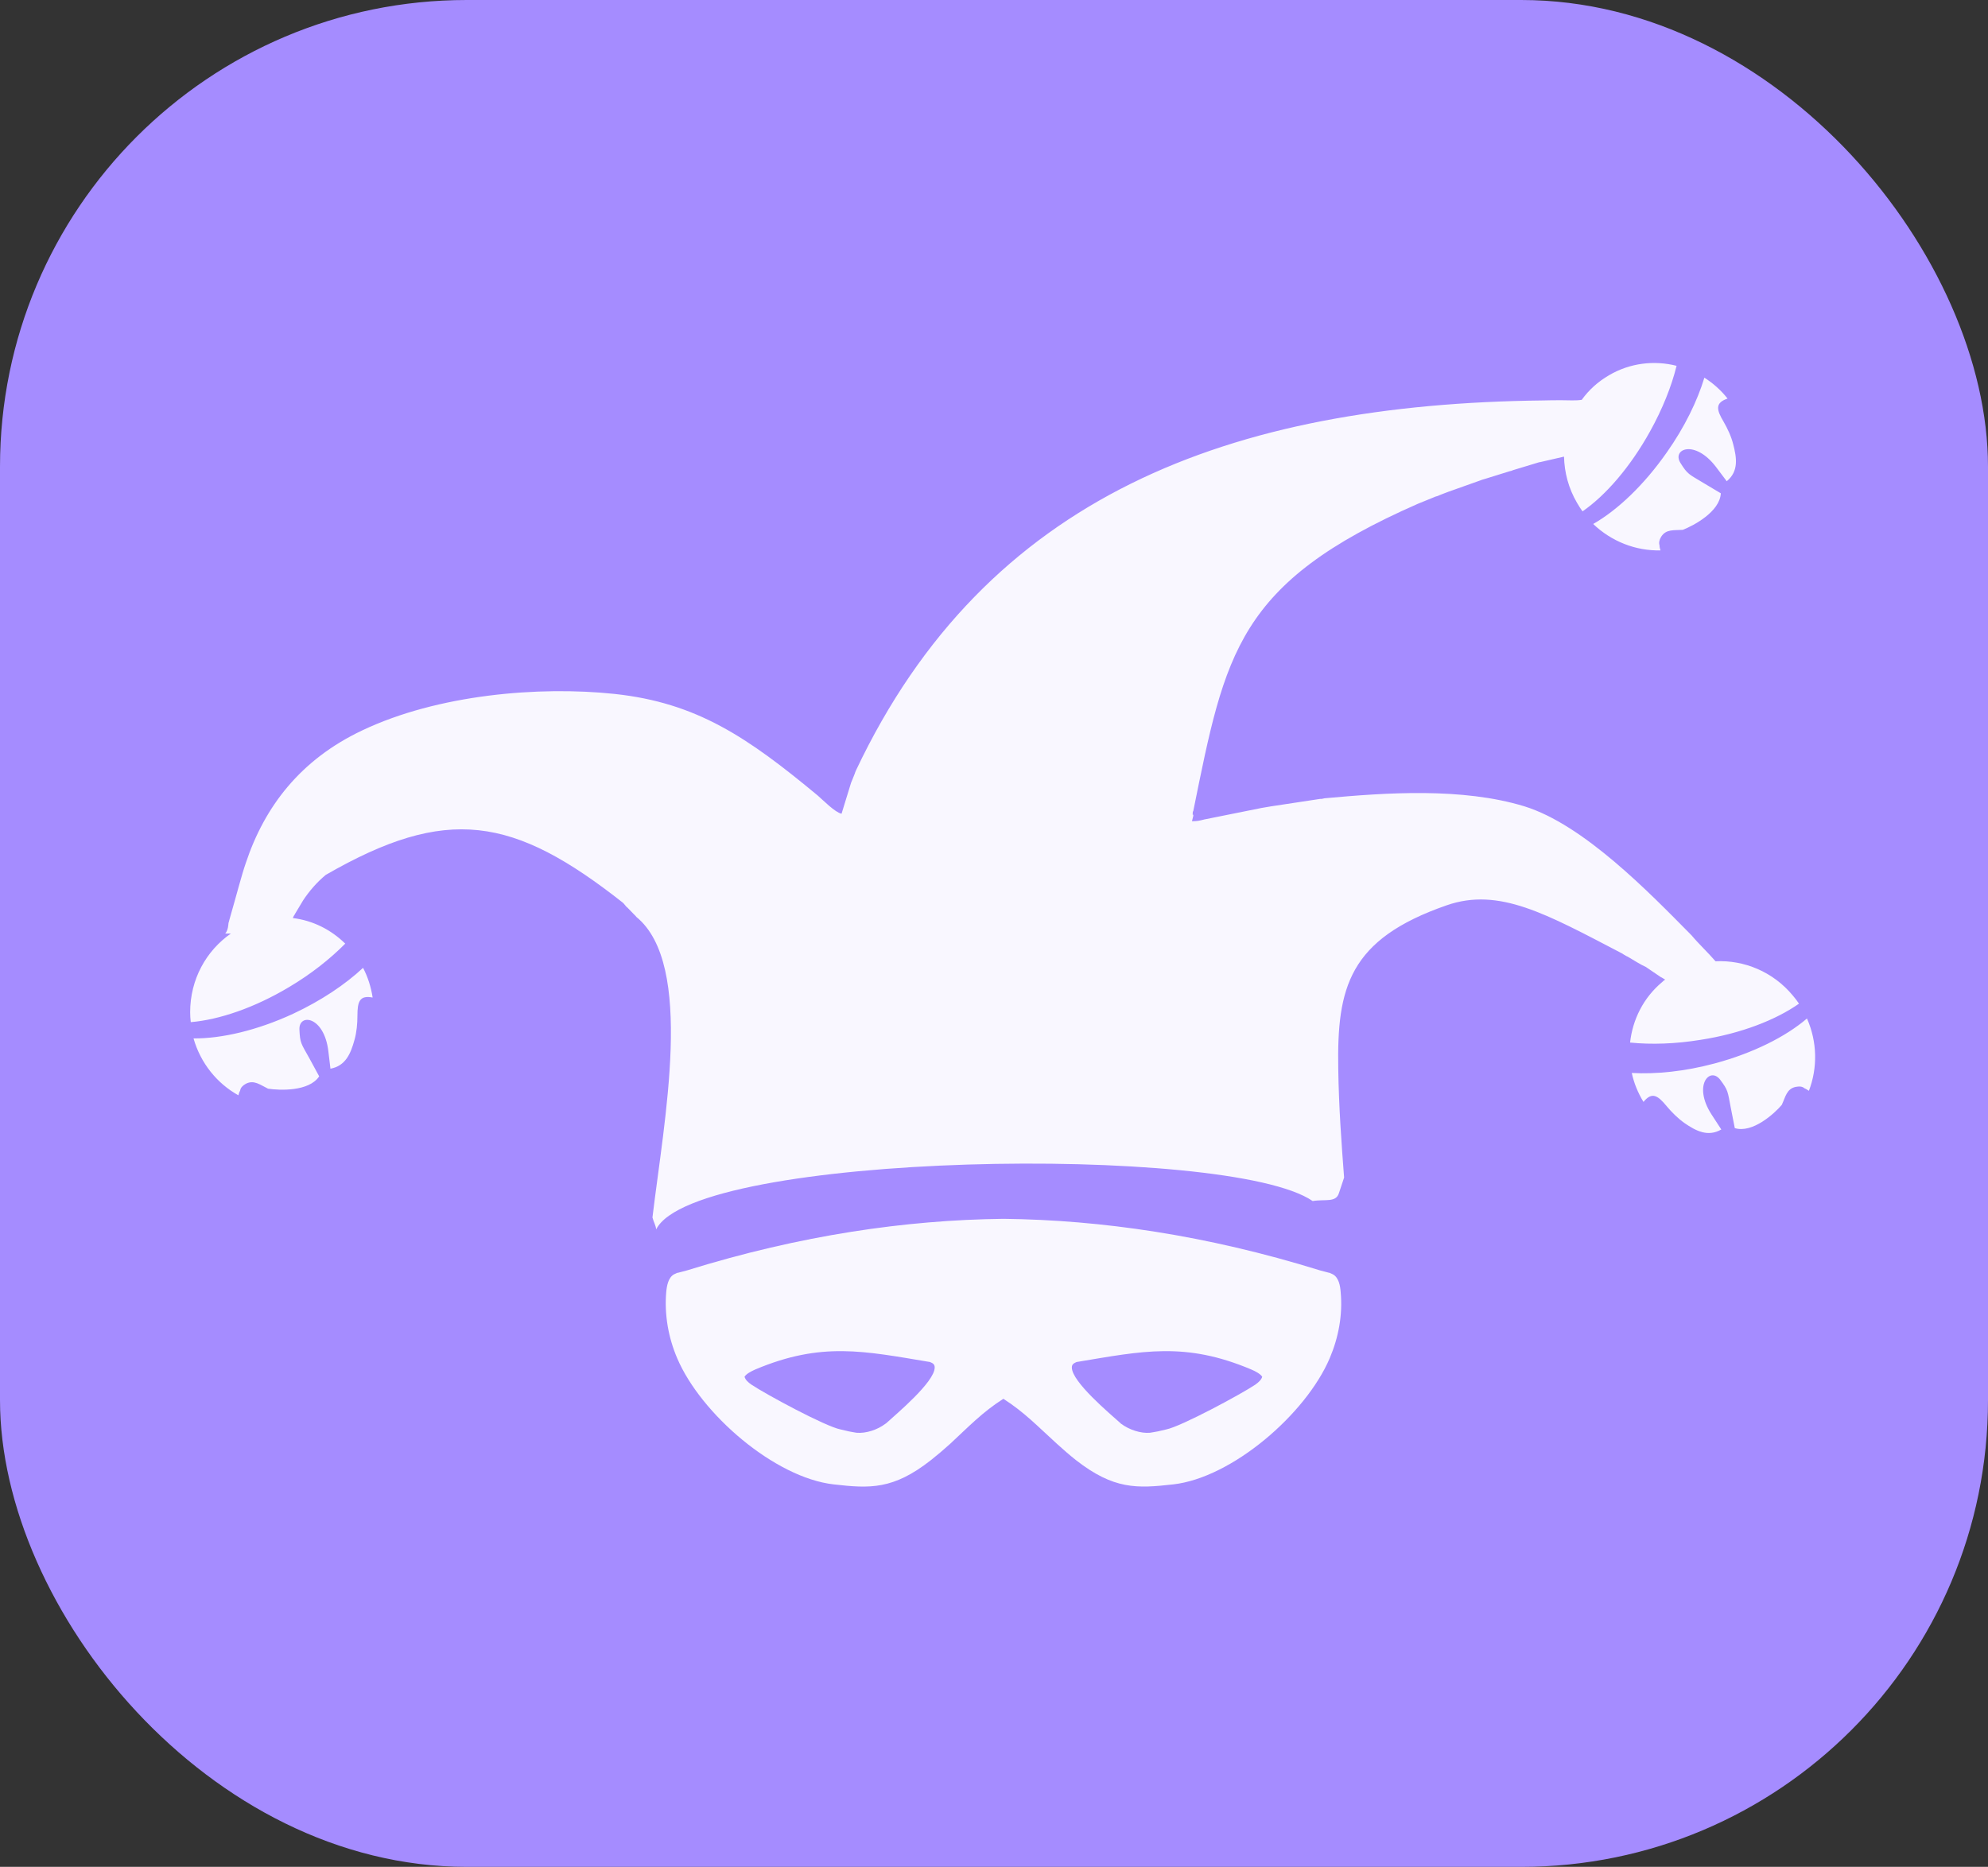 <svg width="115" height="108" viewBox="0 0 115 108" fill="none" xmlns="http://www.w3.org/2000/svg">
<rect x="0" y="0" width="115" height="108" fill="#333333" stroke="none"/>
<rect width="115" height="108" rx="27" fill="#a58cff"/>
<path fill-rule="evenodd" clip-rule="evenodd" d="M16.939 53.11L16.994 52.986C17.05 52.907 17.018 52.962 17.062 52.875L17.536 52.085C17.886 51.555 18.324 51.044 18.845 50.613C25.85 46.577 29.687 47.223 36.04 52.229C36.04 52.241 36.052 52.252 36.064 52.252L36.235 52.456C36.247 52.468 36.291 52.5 36.302 52.512L36.684 52.907C36.697 52.907 36.796 53.018 36.808 53.042C40.191 55.802 38.412 64.812 37.743 70.431C37.743 70.431 37.755 70.455 37.755 70.467C37.811 70.695 37.934 70.886 37.958 71.121C40.179 66.654 71.094 66.136 75.934 69.482C76.654 69.359 77.287 69.594 77.458 69.008L77.741 68.158C77.741 68.158 77.741 68.134 77.753 68.134C77.605 66.18 77.446 64.066 77.414 61.825C77.335 57.134 78.023 54.338 83.687 52.372C86.724 51.319 89.443 52.871 93.821 55.152L93.845 55.164C94.036 55.288 93.753 55.12 93.948 55.232L94.108 55.324C94.108 55.324 94.131 55.336 94.143 55.336C94.143 55.336 94.167 55.347 94.179 55.359L94.203 55.371C94.498 55.543 94.915 55.814 95.206 55.938L96.086 56.536C96.098 56.536 96.121 56.548 96.121 56.548L96.325 56.672C96.257 56.715 96.201 56.763 96.145 56.819C95.063 57.724 94.442 58.989 94.295 60.313C95.525 60.437 96.921 60.393 98.39 60.153C100.715 59.791 102.733 59.001 104.066 58.063C103.963 57.904 103.839 57.748 103.716 57.601C102.566 56.209 100.886 55.531 99.238 55.611C98.808 55.112 98.255 54.594 97.849 54.107C97.837 54.107 97.825 54.083 97.825 54.083C95.401 51.63 91.608 47.706 88.177 46.645C84.579 45.548 80.177 45.855 76.622 46.182C76.395 46.226 76.511 46.218 76.364 46.218L73.522 46.649C73.331 46.673 73.171 46.717 72.98 46.741L69.665 47.407C69.406 47.474 69.259 47.51 68.952 47.51L69.032 47.183C68.996 47.004 68.988 47.287 68.996 47.024C69.008 46.797 69.008 47.068 69.032 46.9C70.883 37.767 71.571 33.731 82.031 29.14L83.003 28.745C83.003 28.733 83.026 28.733 83.038 28.733C83.062 28.721 83.082 28.709 83.118 28.709C83.345 28.618 83.56 28.53 83.783 28.45L85.689 27.772L85.713 27.76L85.86 27.716C85.872 27.716 85.896 27.704 85.904 27.704L87.325 27.262C87.472 27.226 87.361 27.262 87.54 27.194L89.029 26.743C89.041 26.743 89.064 26.743 89.073 26.731C89.084 26.731 89.108 26.731 89.108 26.731L90.474 26.416C90.497 27.333 90.732 28.247 91.23 29.096C91.333 29.268 91.433 29.435 91.544 29.583C92.886 28.657 94.306 27.018 95.449 24.96C96.169 23.66 96.691 22.36 96.985 21.163C95.7 20.836 94.299 20.992 93.081 21.706C92.436 22.081 91.906 22.563 91.5 23.13C91.162 23.186 90.756 23.154 90.362 23.154C90.35 23.154 90.326 23.154 90.326 23.154C89.976 23.154 89.626 23.154 89.275 23.166C71.165 23.369 57.039 28.662 49.517 44.567C49.449 44.727 49.493 44.623 49.449 44.746L49.314 45.086C49.29 45.141 49.278 45.165 49.234 45.277L48.681 47.076C48.299 46.996 47.61 46.286 47.304 46.023C43.244 42.653 40.31 40.654 35.546 40.144C31.168 39.681 25.313 40.18 20.947 42.258C17.368 43.953 15.307 46.669 14.224 49.911C13.953 50.701 13.726 51.63 13.265 53.226C13.221 53.441 13.221 53.306 13.209 53.497C13.185 53.736 13.129 53.892 13.03 54.007H13.356C11.935 54.992 11 56.652 11 58.554C11 58.746 11.012 58.937 11.036 59.132C12.66 58.997 14.714 58.307 16.732 57.098C18.005 56.341 19.1 55.471 19.971 54.59C19.14 53.776 18.101 53.254 16.939 53.11ZM94.394 62.072C94.517 62.65 94.744 63.212 95.071 63.747C95.556 63.149 95.895 63.364 96.412 63.994C96.707 64.345 97.057 64.696 97.439 64.967C98.092 65.418 98.792 65.793 99.572 65.342L99.007 64.473C97.913 62.778 98.916 61.693 99.505 62.459C99.978 63.093 99.935 63.125 100.126 64.11L100.353 65.263C101.379 65.578 102.653 64.413 103.071 63.918C103.286 63.456 103.354 62.981 103.883 62.877C104.098 62.834 104.265 62.853 104.381 62.957C104.472 62.993 104.552 63.049 104.639 63.105C105.149 61.781 105.125 60.269 104.528 58.921C103.298 59.974 101.415 60.923 99.19 61.521C97.463 61.984 95.795 62.152 94.394 62.072ZM98.593 21.849C99.091 22.165 99.552 22.571 99.935 23.058C99.202 23.305 99.29 23.704 99.708 24.402C99.935 24.797 100.15 25.251 100.261 25.702C100.464 26.484 100.587 27.262 99.887 27.84L99.266 27.014C98.036 25.399 96.695 25.973 97.212 26.787C97.63 27.453 97.686 27.421 98.541 27.94L99.544 28.538C99.489 29.611 97.952 30.416 97.343 30.652C96.846 30.688 96.372 30.596 96.09 31.058C95.978 31.238 95.954 31.409 95.998 31.545C95.998 31.649 96.022 31.736 96.054 31.84C94.633 31.876 93.224 31.33 92.161 30.313C93.57 29.511 95.106 28.051 96.416 26.177C97.451 24.709 98.187 23.194 98.593 21.849ZM21.002 55.99C21.273 56.508 21.464 57.098 21.556 57.709C20.799 57.561 20.676 57.948 20.676 58.761C20.676 59.212 20.632 59.723 20.505 60.161C20.29 60.943 19.995 61.665 19.116 61.825L18.992 60.796C18.746 58.781 17.277 58.602 17.321 59.563C17.357 60.353 17.412 60.353 17.898 61.226L18.463 62.267C17.878 63.161 16.15 63.081 15.506 62.981C15.056 62.766 14.694 62.451 14.22 62.698C14.029 62.802 13.914 62.937 13.894 63.081C13.85 63.161 13.814 63.26 13.79 63.364C12.548 62.674 11.601 61.498 11.195 60.074C12.819 60.086 14.873 59.611 16.951 58.65C18.574 57.892 19.976 56.951 21.002 55.99ZM54.07 79.11C54.07 78.919 53.959 78.863 53.8 78.795C49.986 78.161 47.527 77.606 43.69 79.226C43.443 79.337 43.18 79.473 43.069 79.644C43.113 79.816 43.272 79.972 43.475 80.107C44.263 80.638 47.75 82.528 48.629 82.696L49.103 82.807C49.274 82.843 49.417 82.863 49.553 82.887C50.082 82.931 50.747 82.728 51.232 82.357C51.244 82.357 51.256 82.345 51.268 82.333C51.861 81.79 54.07 79.948 54.07 79.11ZM62.003 79.11C62.003 78.919 62.126 78.863 62.273 78.795C66.087 78.161 68.546 77.606 72.383 79.226C72.642 79.337 72.893 79.473 73.016 79.644C72.972 79.816 72.801 79.972 72.61 80.107C71.822 80.638 68.323 82.528 67.456 82.696L66.982 82.807C66.803 82.843 66.656 82.863 66.52 82.887C66.003 82.931 65.334 82.728 64.841 82.357C64.841 82.357 64.817 82.345 64.817 82.333C64.216 81.79 62.003 79.948 62.003 79.11ZM58.042 80.921C59.261 81.702 60.041 82.528 61.135 83.521C61.509 83.86 61.867 84.175 62.242 84.47C64.431 86.177 65.772 86.11 67.862 85.874C71.269 85.491 75.544 81.806 76.921 78.572C77.43 77.375 77.677 76.063 77.554 74.751C77.53 74.4 77.45 73.913 77.104 73.722L76.981 73.666C76.821 73.598 77.06 73.678 76.877 73.63L76.36 73.494C69.772 71.448 63.678 70.579 58.094 70.511H58.05H58.007C52.422 70.579 46.329 71.448 39.741 73.494L39.224 73.63C39.045 73.674 39.268 73.594 39.112 73.666L38.989 73.722C38.651 73.913 38.571 74.4 38.539 74.751C38.428 76.063 38.663 77.375 39.172 78.572C40.549 81.806 44.824 85.491 48.231 85.874C50.329 86.114 51.674 86.181 53.851 84.47C54.225 84.175 54.596 83.86 54.97 83.521C56.044 82.524 56.825 81.698 58.042 80.921Z" fill="white" fill-opacity="0.93"/>
</svg>
